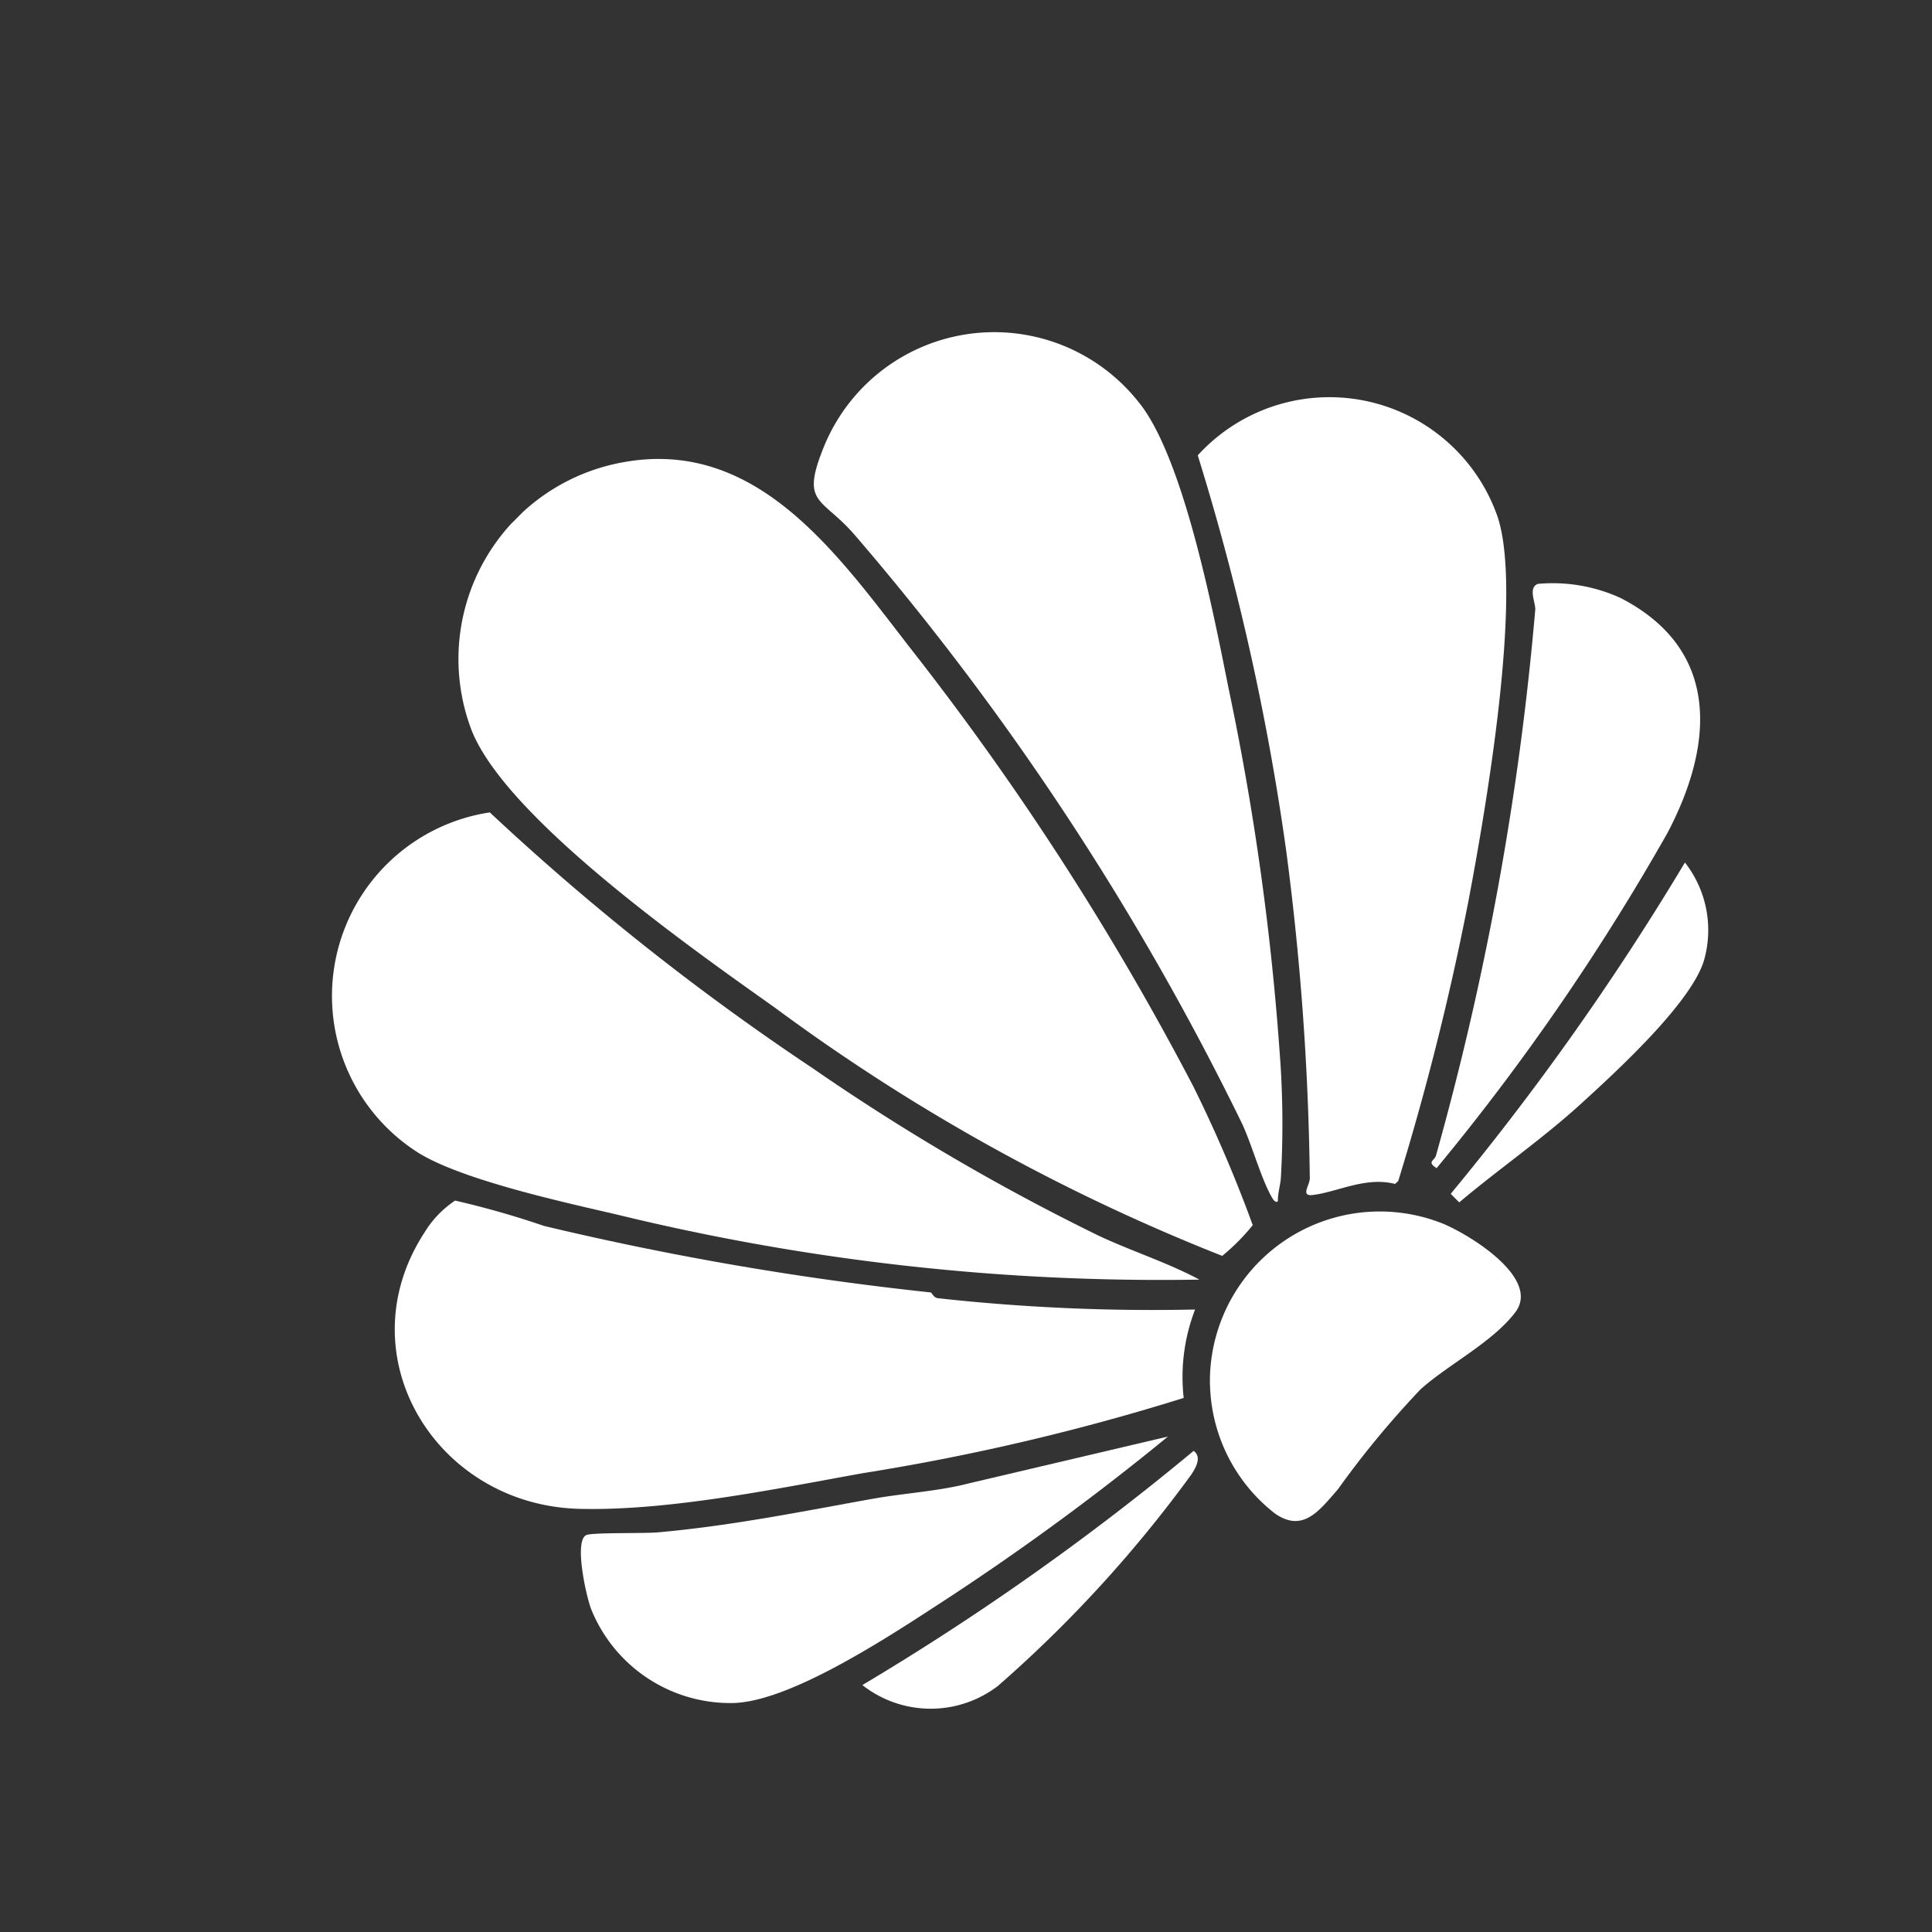 <svg xmlns="http://www.w3.org/2000/svg" xmlns:xlink="http://www.w3.org/1999/xlink" width="73.176" height="73.176" viewBox="0 0 73.176 73.176"><rect x="0" y="0" width="73.176" height="73.176" fill="#333333" stroke="none"/><defs><clipPath id="clip-path"><rect id="Rect&#xE1;ngulo_462" data-name="Rect&#xE1;ngulo 462" width="55.436" height="48.051" fill="#fff"></rect></clipPath></defs><g id="Grupo_880" data-name="Grupo 880" transform="translate(0 39.199) rotate(-45)"><g id="Grupo_879" data-name="Grupo 879" clip-path="url(#clip-path)"><path id="Trazado_1974" data-name="Trazado 1974" d="M140.205,38.647a8,8,0,0,1-1.638.005,74.374,74.374,0,0,1-5.33-18.613c-.637-3.759-2.141-12.288-.686-15.59A7.571,7.571,0,0,1,143.8,1.368c4.239,2.95,3.241,8.257,2.682,12.726a107.438,107.438,0,0,1-4.153,19.255,51.6,51.6,0,0,1-2.122,5.3" transform="translate(-111.751 -0.001)" fill="#fff"></path><path id="Trazado_1975" data-name="Trazado 1975" d="M197.989,66.824a35.673,35.673,0,0,1-3.157,3.192c-.222.189-.487.321-.691.533-.117.024-.094-.141-.073-.225.19-.762.875-1.961,1.182-2.8A104.307,104.307,0,0,0,200.642,41.4c.144-1.913-.633-2.268,1.428-3.162a6.967,6.967,0,0,1,9.74,7.139c-.242,2.7-3.711,7.786-5.289,10.164a101.681,101.681,0,0,1-8.532,11.281" transform="translate(-164.362 -31.878)" fill="#fff"></path><path id="Trazado_1976" data-name="Trazado 1976" d="M69.057,70.5A86.827,86.827,0,0,1,55.225,53.2c-1.1-1.77-3.241-5.094-3.691-7.018a7.031,7.031,0,0,1,11.031-7.2,94.954,94.954,0,0,0,1.793,15.486A83.567,83.567,0,0,0,67.526,66.6c.472,1.317,1.124,2.561,1.531,3.9" transform="translate(-43.487 -31.824)" fill="#fff"></path><path id="Trazado_1977" data-name="Trazado 1977" d="M212.955,127.462a102.552,102.552,0,0,1-9.235,5.522l-.162-.008c-.587-.992-1.761-1.325-2.5-1.907-.383-.3.2-.345.374-.533a103.879,103.879,0,0,0,8.162-9.435,94.463,94.463,0,0,0,8.193-12.922,6.744,6.744,0,0,1,6.458,9.52c-1.21,2.779-8.56,7.909-11.287,9.763" transform="translate(-170.186 -91.623)" fill="#fff"></path><path id="Trazado_1978" data-name="Trazado 1978" d="M22.321,123.387c.032.041-.063.22.039.347a74.167,74.167,0,0,0,6.587,7.194,7.1,7.1,0,0,0-2.673,2.063,85.884,85.884,0,0,1-10.59-6.565c-2.687-1.87-6.211-4.176-8.561-6.645-3.752-3.942-2.185-10.407,3.254-11.555a3.868,3.868,0,0,1,1.669-.034,33.521,33.521,0,0,1,1.7,3.055,115.6,115.6,0,0,0,8.576,12.14" transform="translate(-4.294 -91.567)" fill="#fff"></path><path id="Trazado_1979" data-name="Trazado 1979" d="M228.035,203.024c-.091-.439.142-.242.33-.351a111.809,111.809,0,0,0,17.273-11.958c.2-.176.386-.782.758-.621a6.168,6.168,0,0,1,1.841,2.6c1.313,4.117-1.5,6.442-5.024,7.538a87.6,87.6,0,0,1-15.179,2.8" transform="translate(-193.13 -160.988)" fill="#fff"></path><path id="Trazado_1980" data-name="Trazado 1980" d="M10.983,196.843c.97.675,1.923,1.532,2.974,2.15l6.566,4.066a97.147,97.147,0,0,1-10.279-1.576c-2.273-.484-6.914-1.39-8.523-2.952A5.684,5.684,0,0,1,.45,192.243c.185-.436,1.382-2.339,1.87-2.117.253.116,1.6,1.527,1.984,1.844,2.145,1.794,4.408,3.293,6.68,4.872" transform="translate(0 -161.023)" fill="#fff"></path><path id="Trazado_1981" data-name="Trazado 1981" d="M140.679,262.164a6.435,6.435,0,0,1,10.576,1.938c.423,1.045,1.138,4.073-.448,4.288-1.417.192-3.156-.39-4.59-.474a35.3,35.3,0,0,0-4.9.464c-1.056.07-2.1.242-2.333-1.029a6.37,6.37,0,0,1,1.7-5.188" transform="translate(-117.654 -220.379)" fill="#fff"></path><path id="Trazado_1982" data-name="Trazado 1982" d="M52.294,267.372c.061.4-.424.518-.724.575a48.554,48.554,0,0,1-10.809.478,4.187,4.187,0,0,1-3.612-3.654,98.4,98.4,0,0,0,15.145,2.6" transform="translate(-31.465 -224.263)" fill="#fff"></path><path id="Trazado_1983" data-name="Trazado 1983" d="M241.284,264.773a4.155,4.155,0,0,1-2.133,3.144c-1.505.786-5.319.617-7.129.533-1.956-.09-3.934-.454-5.885-.619v-.457a101.64,101.64,0,0,0,15.147-2.6" transform="translate(-191.54 -224.265)" fill="#fff"></path></g></g></svg>